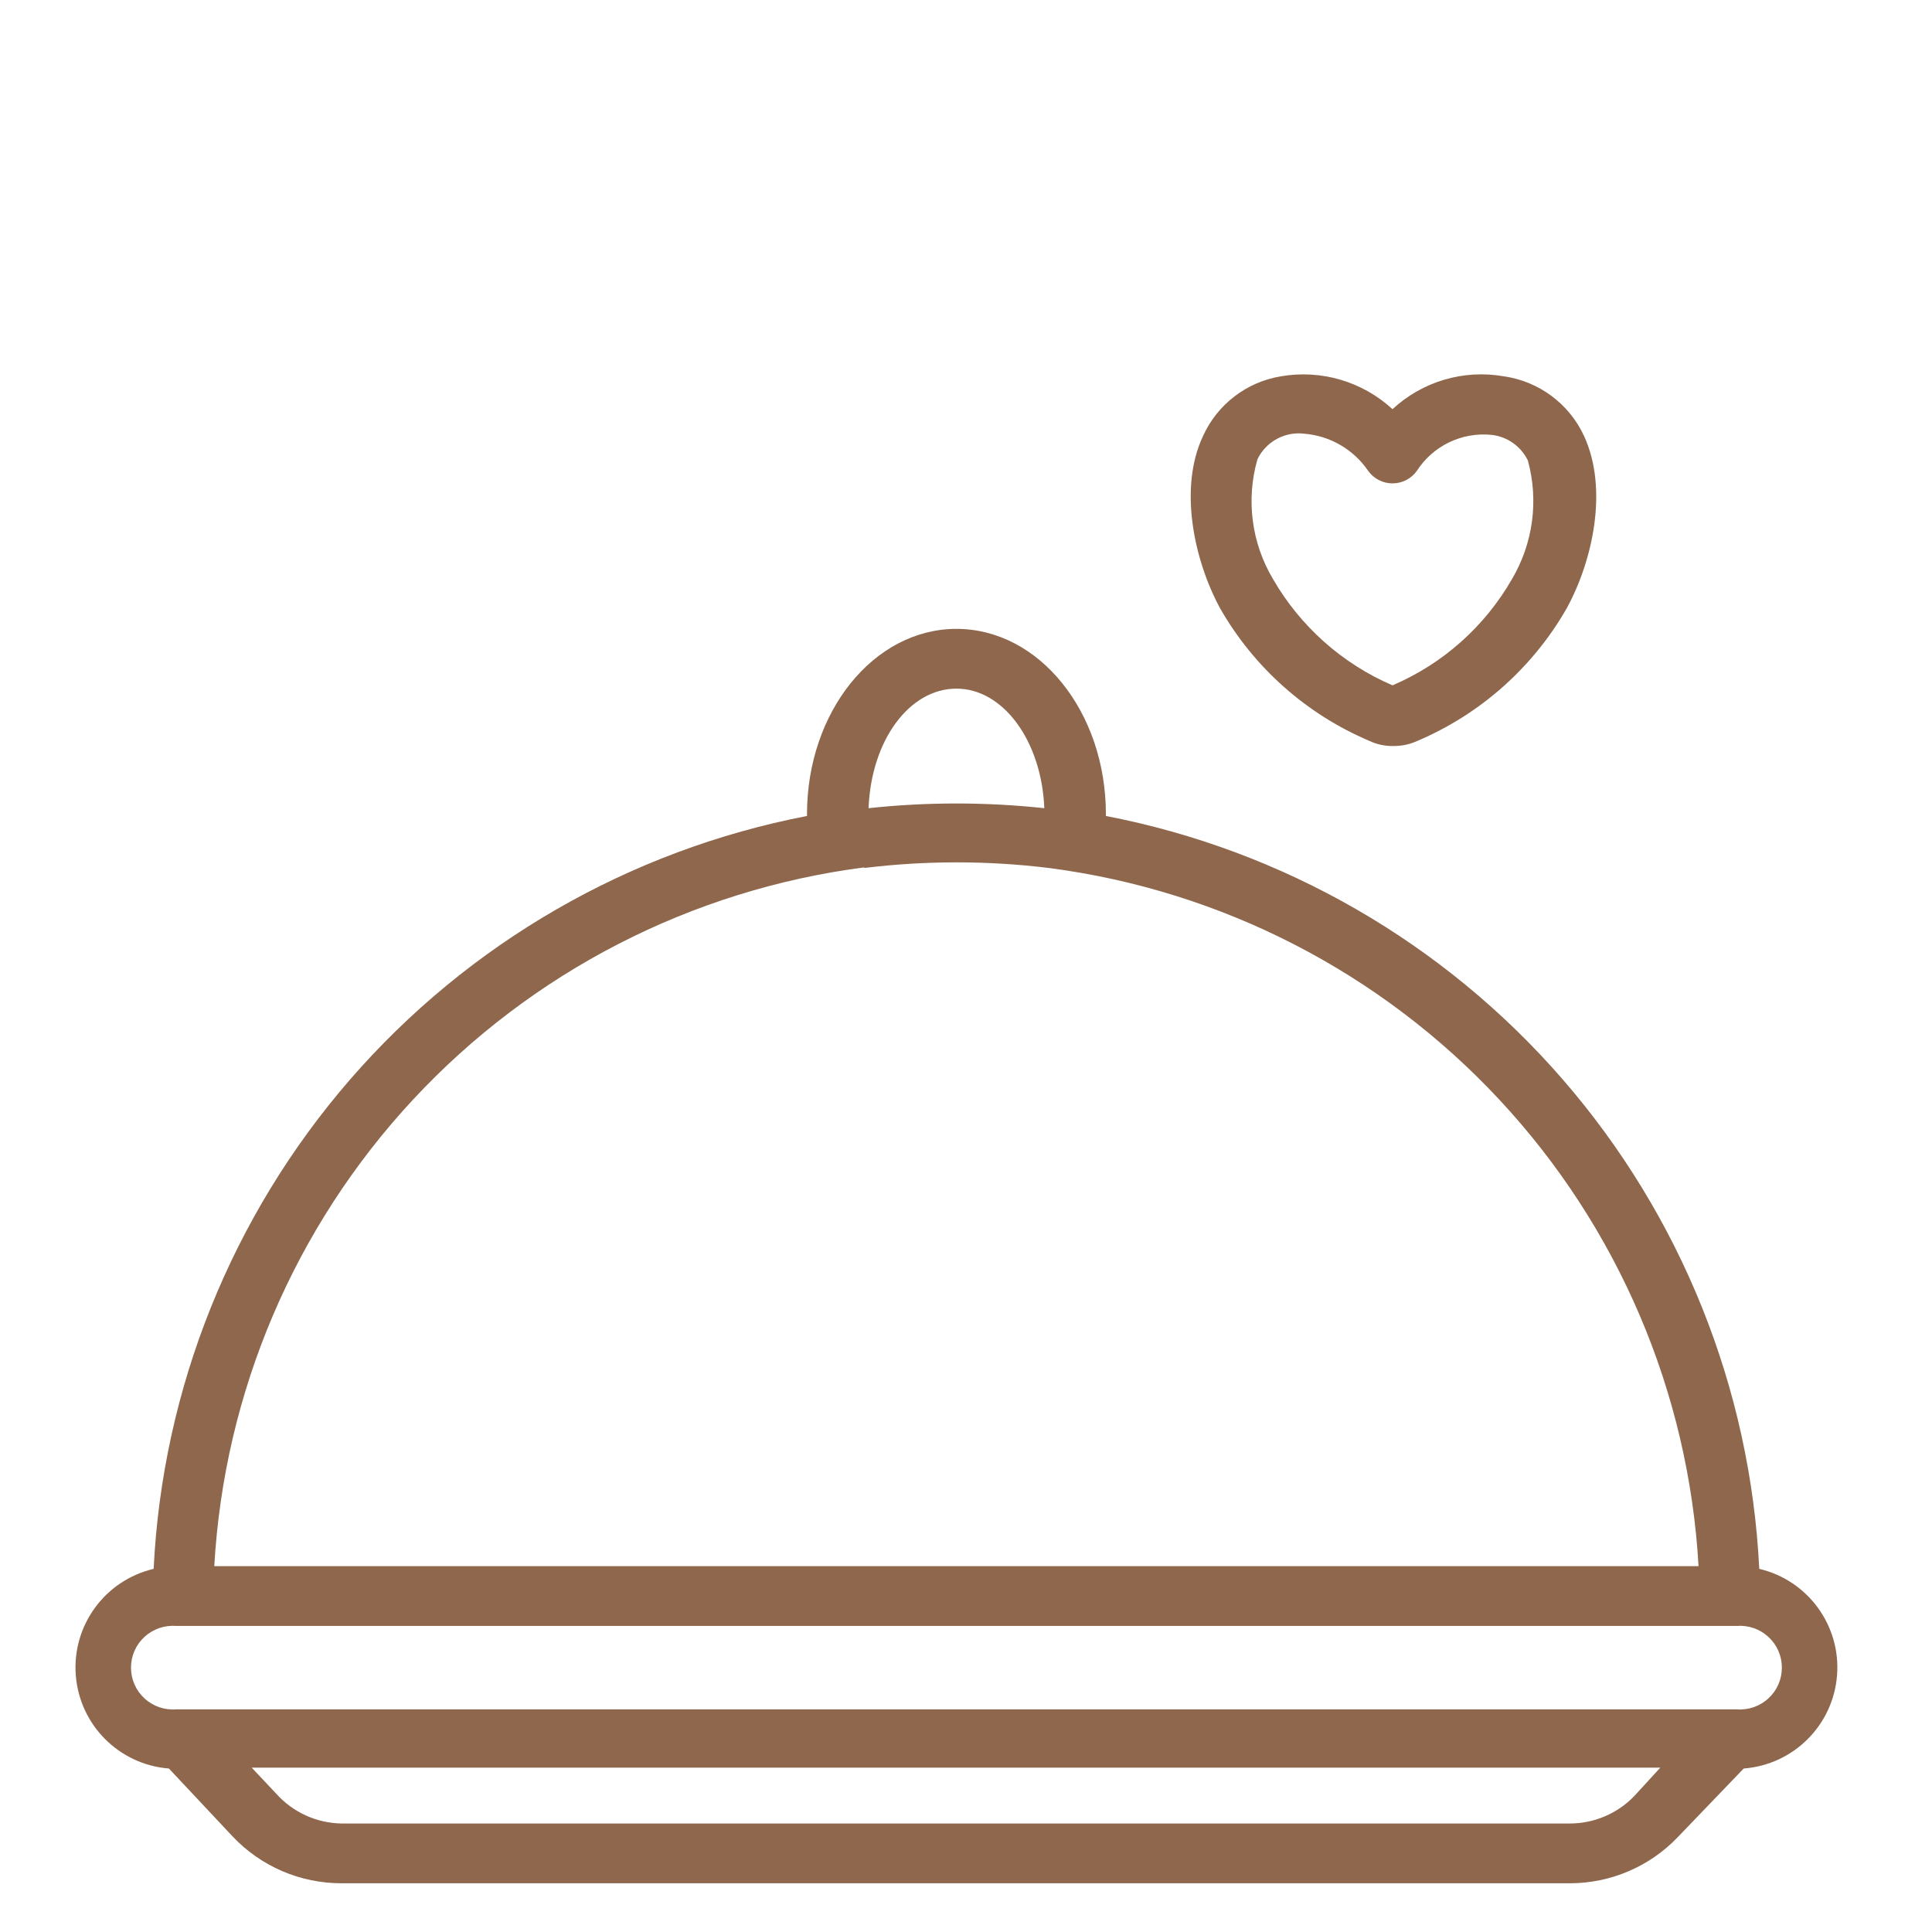 <?xml version="1.0" encoding="UTF-8"?>
<svg width="101px" height="101px" viewBox="0 0 101 101" version="1.1" xmlns="http://www.w3.org/2000/svg" xmlns:xlink="http://www.w3.org/1999/xlink">
    <title>cloche_n</title>
    <g id="Page-1" stroke="none" stroke-width="1" fill="none" fill-rule="evenodd">
        <g id="cloche_n">
            <rect id="Rectangle" fill-opacity="0" fill="#D8D8D8" x="0" y="0" width="101" height="101"></rect>
            <g id="Group" transform="translate(3.946, 19.57)" fill="#8E674D" fill-rule="nonzero">
                <path d="M88.023,62.446 C87.562,53.008 83.941,43.997 77.75,36.86 C71.555,29.723 63.145,24.876 53.867,23.087 L53.867,22.993 C53.867,17.649 50.383,13.306 46.054,13.306 C41.726,13.306 38.242,17.649 38.242,22.993 L38.242,23.087 C28.965,24.876 20.554,29.724 14.359,36.86 C8.168,43.997 4.546,53.008 4.086,62.446 C1.543,63.044 -0.184,65.403 0.016,68.005 C0.215,70.61 2.281,72.68 4.883,72.883 L8.211,76.43 C9.691,78.001 11.754,78.887 13.914,78.883 L78.117,78.883 C80.246,78.883 82.285,78.016 83.758,76.477 L87.211,72.883 C89.816,72.684 91.887,70.618 92.09,68.012 C92.293,65.407 90.566,63.044 88.023,62.446 L88.023,62.446 Z M46.054,16.43 C48.507,16.43 50.507,19.18 50.648,22.68 C47.593,22.352 44.515,22.352 41.46,22.68 C41.601,19.117 43.601,16.43 46.054,16.43 L46.054,16.43 Z M41.241,25.805 C44.445,25.414 47.679,25.414 50.882,25.805 C59.909,26.977 68.245,31.266 74.448,37.93 C80.651,44.594 84.331,53.215 84.85,62.305 L7.256,62.305 C7.772,53.207 11.451,44.578 17.654,37.907 C23.861,31.235 32.205,26.942 41.24,25.774 L41.241,25.805 Z M81.491,74.321 C80.609,75.239 79.39,75.758 78.116,75.758 L13.913,75.758 C12.605,75.739 11.363,75.172 10.492,74.196 L9.21,72.837 L82.851,72.837 L81.491,74.321 Z M86.835,69.79 L5.273,69.79 C4.664,69.841 4.058,69.633 3.609,69.219 C3.156,68.805 2.902,68.223 2.902,67.61 C2.902,66.997 3.156,66.415 3.609,66.001 C4.058,65.587 4.664,65.38 5.273,65.43 L86.835,65.43 C87.445,65.38 88.05,65.587 88.499,66.001 C88.952,66.415 89.206,66.997 89.206,67.61 C89.206,68.223 88.952,68.805 88.499,69.219 C88.05,69.633 87.445,69.841 86.835,69.79 Z" id="Shape"></path>
                <path d="M74.663,0.102 C72.565,-0.265 70.413,0.371 68.85,1.821 C67.28,0.375 65.128,-0.261 63.022,0.102 C61.225,0.395 59.694,1.567 58.944,3.227 C57.663,5.946 58.475,9.711 59.835,12.227 C61.608,15.332 64.354,17.77 67.647,19.164 C68.038,19.348 68.468,19.438 68.897,19.43 C69.327,19.434 69.757,19.344 70.147,19.164 C73.44,17.766 76.183,15.332 77.96,12.227 C79.335,9.711 80.132,5.977 78.866,3.227 C78.089,1.539 76.503,0.36 74.663,0.102 L74.663,0.102 Z M75.1,10.696 C73.679,13.18 71.483,15.133 68.85,16.258 C66.222,15.126 64.03,13.176 62.6,10.696 C61.479,8.813 61.186,6.551 61.788,4.446 C62.139,3.708 62.85,3.2 63.663,3.102 C63.85,3.079 64.038,3.079 64.225,3.102 C65.585,3.208 66.819,3.926 67.585,5.055 C67.878,5.461 68.35,5.7 68.85,5.7 C69.35,5.7 69.823,5.461 70.116,5.055 C70.964,3.735 72.479,3.004 74.038,3.165 C74.858,3.258 75.569,3.766 75.929,4.508 C76.499,6.598 76.202,8.829 75.1,10.696 L75.1,10.696 Z" id="Shape"></path>
            </g>
        </g>
    </g>
</svg>